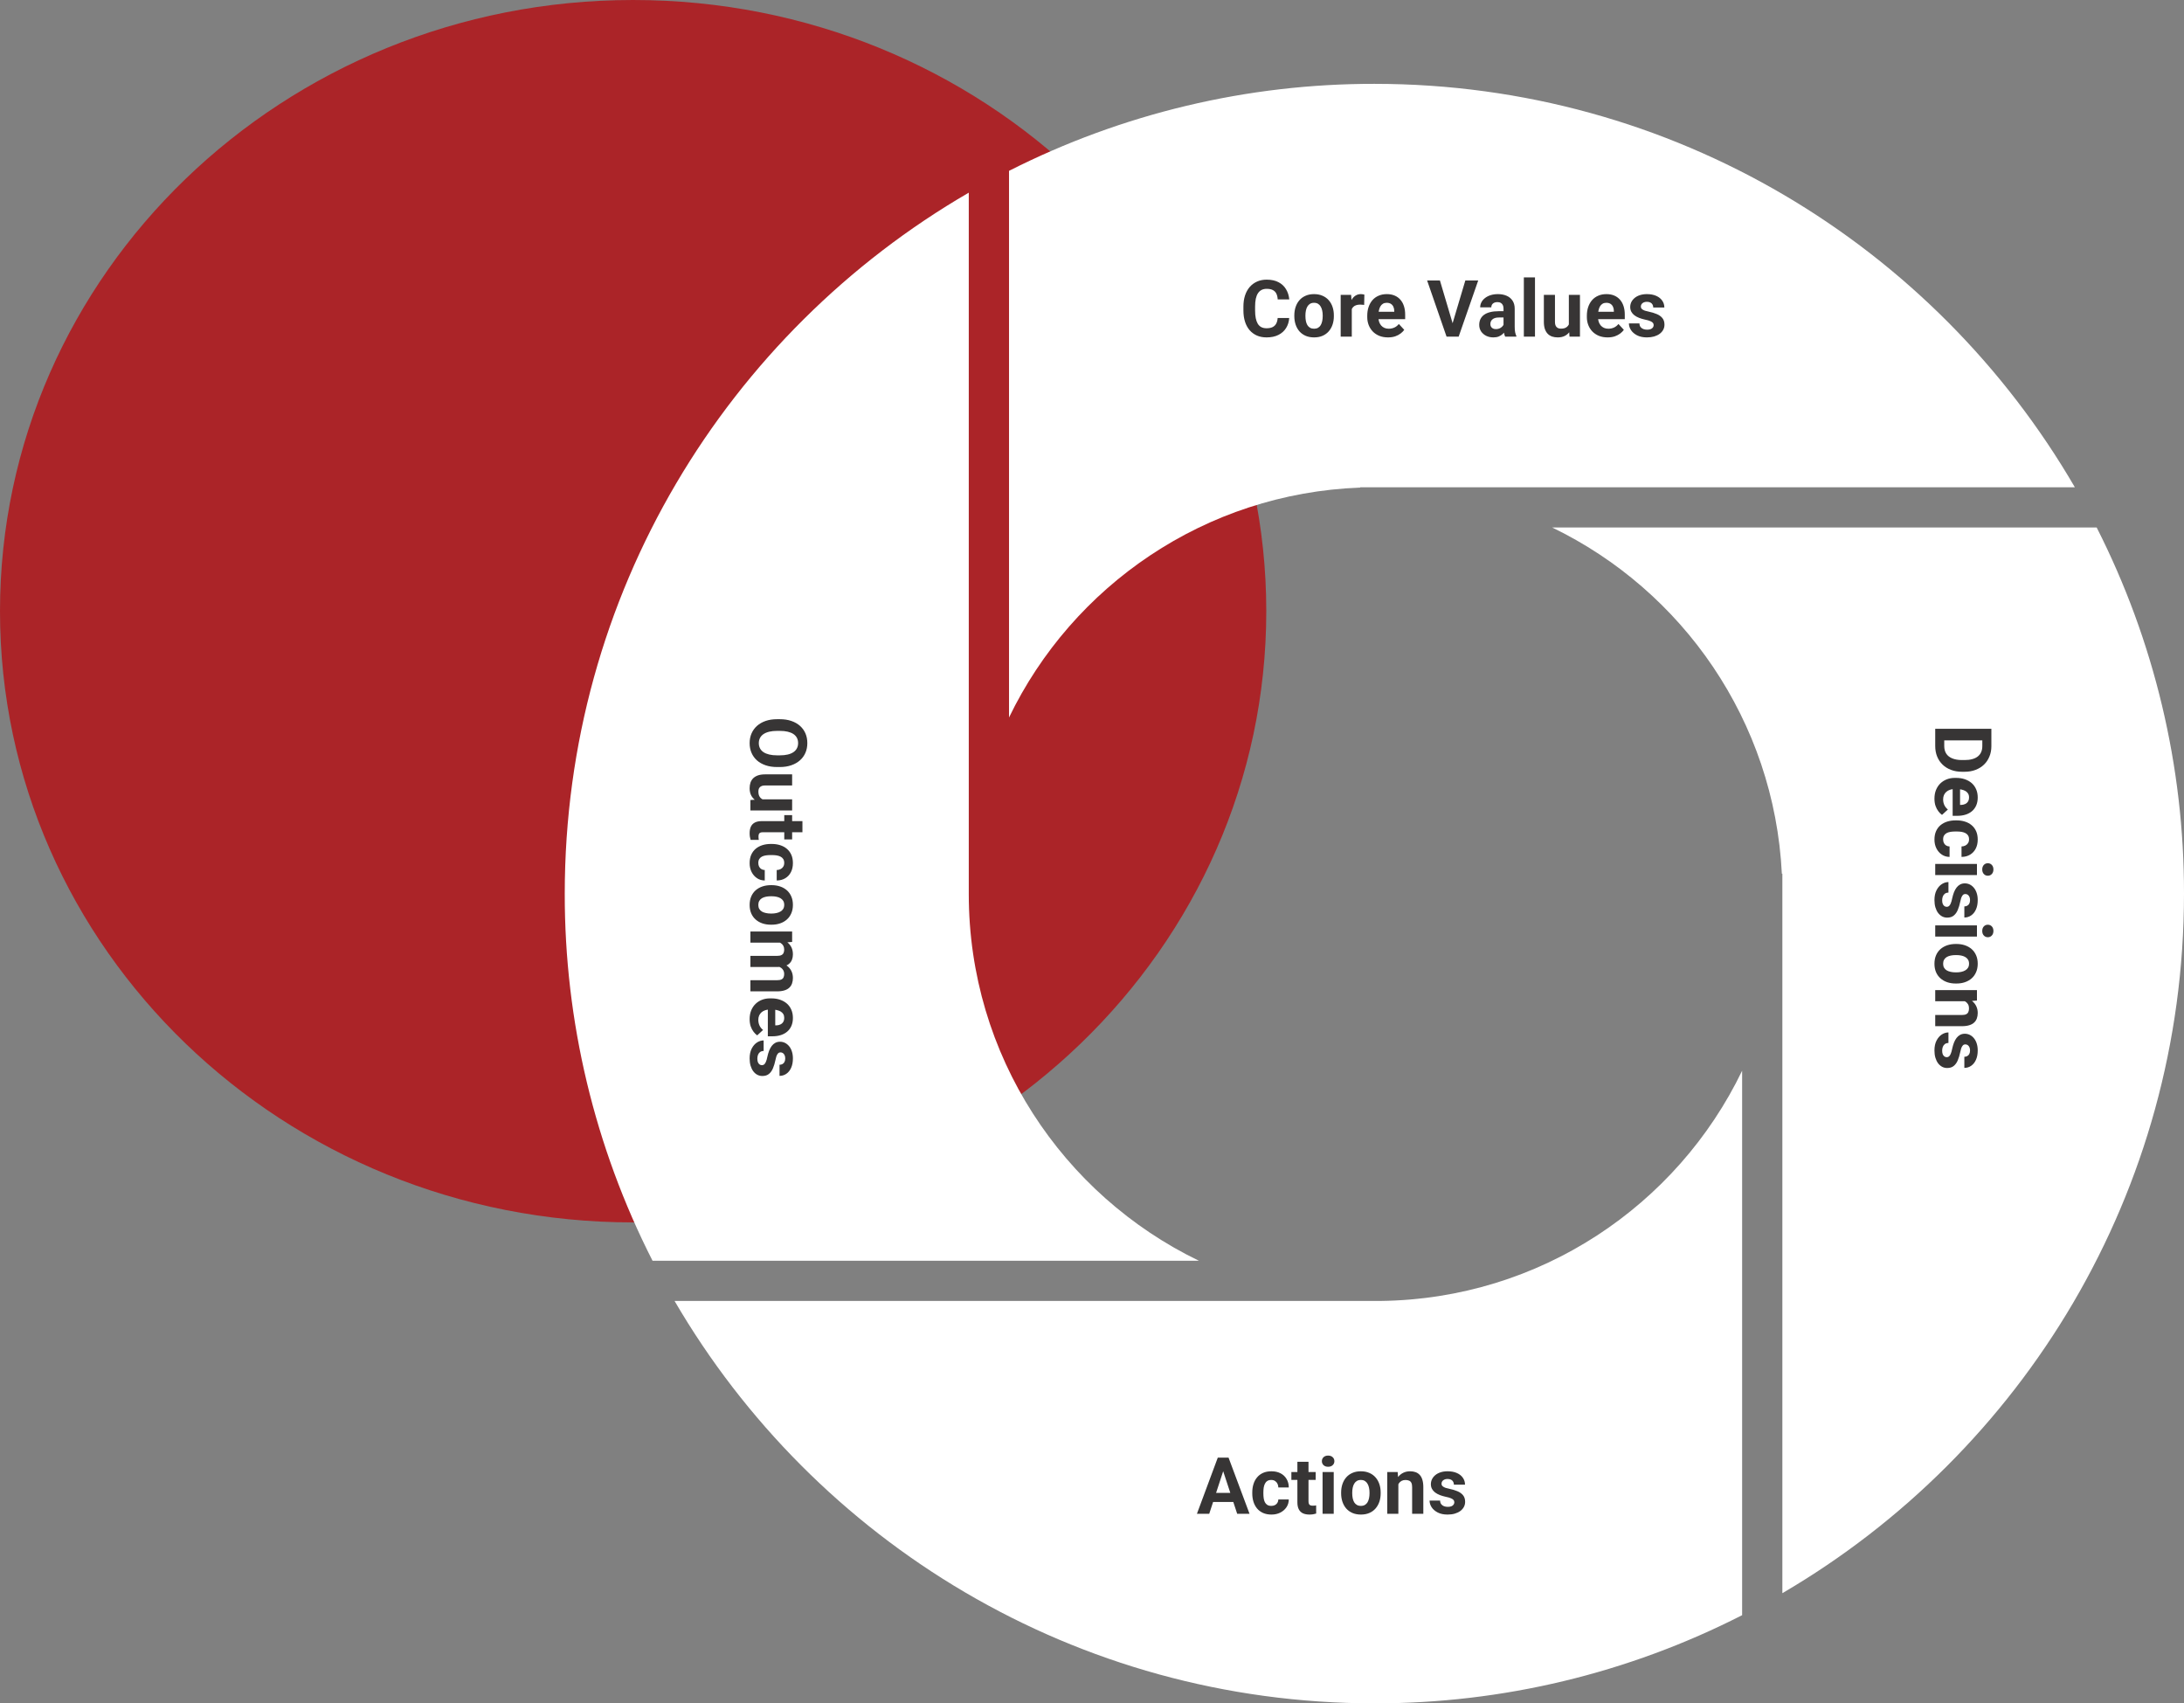 <svg width="495" height="386" viewBox="0 0 495 386" fill="none" xmlns="http://www.w3.org/2000/svg"><rect x="0" y="0" width="495" height="386" fill="#808080" stroke="none"/><path d="M143.5 277C222.753 277 287 214.991 287 138.5 287 62.009 222.753.0 143.5.0 64.247.0.0 62.009.0 138.5.0 214.991 64.247 277 143.5 277z" fill="#ab2428"/><path d="M308.291 110.487V110.413H470.26C438.483 55.752 379.295 19 311.512 19 282.739 18.958 254.363 25.712 228.694 38.713V162.586c14.421-29.886 44.497-50.793 79.597-52.099z" fill="#fff"/><path d="M219.571 202.612V43.66C164.823 75.415 128 134.653 128 202.5 127.958 231.414 134.778 259.926 147.899 285.692H271.742c-30.869-14.903-52.171-46.503-52.171-83.08z" fill="#fff"/><path d="M403.855 197.992H403.97V361.017C458.416 329.187 495 270.121 495 202.5 495.04 173.67 488.259 145.24 475.209 119.532H351.799c29.56 14.272 50.346 43.853 52.056 78.46z" fill="#fff"/><path d="M312.899 294.796H152.887c31.808 54.533 90.927 91.185 158.613 91.185C340.475 386.023 369.044 379.175 394.85 366.001V242.625c-14.734 30.567-45.855 51.738-81.951 52.171z" fill="#fff"/><path d="M289.58 72.058H292.194C292.141 72.915 291.905 73.675 291.486 74.34 291.072 75.004 290.492 75.523 289.746 75.896 289.006 76.269 288.114 76.455 287.071 76.455 286.255 76.455 285.524 76.316 284.877 76.036 284.23 75.75 283.677 75.342 283.216 74.812 282.762 74.282 282.415 73.641 282.176 72.889 281.937 72.137 281.818 71.295 281.818 70.362V69.48C281.818 68.547 281.94 67.705 282.185 66.953 282.435 66.196 282.791 65.552 283.251 65.022 283.717 64.491 284.274 64.083 284.921 63.798 285.568 63.512 286.29 63.369 287.089 63.369 288.149 63.369 289.044 63.562 289.772 63.946 290.507 64.331 291.075 64.861 291.477 65.537 291.885 66.213 292.13 66.983 292.211 67.845H289.589C289.56 67.332 289.458 66.898 289.283 66.543 289.108 66.181 288.843 65.91 288.487 65.73 288.138 65.543 287.672 65.45 287.089 65.45 286.652 65.45 286.27 65.531 285.944 65.695 285.617 65.858 285.343 66.106 285.122 66.438 284.9 66.77 284.734 67.189 284.624 67.696 284.519 68.198 284.466 68.786 284.466 69.462V70.362C284.466 71.021 284.516 71.601 284.615 72.102 284.714 72.597 284.866 73.017 285.069 73.361 285.279 73.699 285.547 73.955 285.874 74.13 286.206 74.299 286.605 74.384 287.071 74.384 287.619 74.384 288.071 74.296 288.426 74.121 288.782 73.947 289.053 73.687 289.239 73.343 289.431 72.999 289.545 72.571 289.58 72.058zM293.356 71.647V71.464C293.356 70.77 293.455 70.132 293.654 69.55 293.852 68.961 294.14 68.451 294.519 68.02 294.898 67.589 295.364 67.254 295.918 67.015 296.471 66.77 297.106 66.647 297.823 66.647 298.54 66.647 299.178 66.77 299.738 67.015 300.297 67.254 300.766 67.589 301.145 68.02 301.53 68.451 301.821 68.961 302.019 69.55 302.217 70.132 302.316 70.77 302.316 71.464V71.647C302.316 72.335 302.217 72.973 302.019 73.562 301.821 74.145 301.53 74.655 301.145 75.092 300.766 75.523 300.3 75.858 299.746 76.097 299.193 76.336 298.558 76.455 297.841 76.455S296.486 76.336 295.926 76.097C295.373 75.858 294.904 75.523 294.519 75.092 294.14 74.655 293.852 74.145 293.654 73.562 293.455 72.973 293.356 72.335 293.356 71.647zM295.874 71.464V71.647C295.874 72.044 295.909 72.414 295.979 72.758S296.159 73.405 296.311 73.667C296.468 73.923 296.672 74.124 296.923 74.27 297.173 74.416 297.479 74.489 297.841 74.489 298.19 74.489 298.49 74.416 298.741 74.27 298.992 74.124 299.193 73.923 299.344 73.667 299.496 73.405 299.606 73.102 299.676 72.758 299.752 72.414 299.79 72.044 299.79 71.647V71.464C299.79 71.079 299.752 70.718 299.676 70.38 299.606 70.036 299.493 69.733 299.335 69.471 299.184 69.203 298.983 68.993 298.732 68.841 298.482 68.69 298.179 68.614 297.823 68.614 297.468 68.614 297.165 68.69 296.914 68.841 296.669 68.993 296.468 69.203 296.311 69.471 296.159 69.733 296.049 70.036 295.979 70.38 295.909 70.718 295.874 71.079 295.874 71.464zM306.381 68.885V76.281h-2.517V66.822H306.232L306.381 68.885zM309.231 66.761 309.187 69.095C309.065 69.078 308.916 69.063 308.741 69.051 308.572 69.034 308.418 69.025 308.278 69.025 307.922 69.025 307.614 69.072 307.351 69.165 307.095 69.252 306.879 69.383 306.705 69.558 306.536 69.733 306.407 69.946 306.32 70.197 306.238 70.447 306.192 70.733 306.18 71.053L305.673 70.896C305.673 70.284 305.734 69.722 305.857 69.209 305.979 68.69 306.157 68.238 306.39 67.854 306.629 67.469 306.92 67.172 307.264 66.962 307.608 66.752 308.001 66.647 308.444 66.647 308.584 66.647 308.727 66.659 308.872 66.682 309.018 66.7 309.138 66.726 309.231 66.761zM314.598 76.455C313.864 76.455 313.205 76.339 312.622 76.106 312.04 75.867 311.544 75.537 311.136 75.118 310.734 74.698 310.425 74.212 310.21 73.658 309.994 73.099 309.886 72.504 309.886 71.875V71.525C309.886 70.808 309.988 70.153 310.192 69.558 310.396 68.964 310.688 68.448 311.066 68.011 311.451 67.574 311.917 67.239 312.465 67.006 313.013 66.767 313.631 66.647 314.318 66.647 314.988 66.647 315.583 66.758 316.102 66.98 316.62 67.201 317.054 67.516 317.404 67.924 317.76 68.332 318.028 68.821 318.208 69.392 318.389 69.957 318.479 70.587 318.479 71.28V72.329h-7.517V70.651H316.005V70.459C316.005 70.109 315.941 69.797 315.813 69.523 315.691 69.244 315.504 69.022 315.254 68.859 315.003 68.696 314.683 68.614 314.292 68.614 313.96 68.614 313.674 68.687 313.435 68.833 313.196 68.978 313.001 69.182 312.85 69.445 312.704 69.707 312.593 70.016 312.518 70.371 312.448 70.721 312.413 71.106 312.413 71.525V71.875C312.413 72.254 312.465 72.603 312.57 72.924 312.681 73.244 312.835 73.521 313.033 73.754 313.237 73.987 313.482 74.168 313.768 74.296 314.059 74.424 314.388 74.489 314.755 74.489 315.21 74.489 315.632 74.401 316.023 74.226 316.419 74.046 316.76 73.775 317.046 73.413L318.269 74.742C318.071 75.028 317.8 75.301 317.456 75.564 317.118 75.826 316.711 76.042 316.233 76.211 315.755 76.374 315.21 76.455 314.598 76.455zm14.52-2.832L332.116 63.553H335.035L330.604 76.281H328.68L329.118 73.623zM326.355 63.553 329.345 73.623 329.799 76.281h-1.94L323.453 63.553H326.355zM340.77 74.148V69.934C340.77 69.631 340.72 69.372 340.621 69.156 340.522 68.935 340.368 68.763 340.158 68.641 339.954 68.518 339.689 68.457 339.362 68.457 339.083 68.457 338.841 68.506 338.637 68.606 338.433 68.699 338.276 68.836 338.165 69.016 338.054 69.191 337.999 69.398 337.999 69.637H335.481C335.481 69.235 335.575 68.853 335.761 68.492 335.948 68.131 336.218 67.813 336.574 67.539 336.929 67.259 337.352 67.041 337.841 66.883 338.337 66.726 338.89 66.647 339.502 66.647 340.237 66.647 340.889 66.77 341.46 67.015 342.032 67.259 342.48 67.626 342.807 68.116 343.139 68.606 343.305 69.217 343.305 69.952V73.999C343.305 74.518 343.337 74.943 343.401 75.275 343.465 75.602 343.558 75.887 343.681 76.132V76.281H341.137C341.015 76.024 340.921 75.704 340.857 75.319 340.799 74.928 340.77 74.538 340.77 74.148zM341.102 70.52 341.12 71.945H339.712C339.38 71.945 339.091 71.983 338.847 72.058 338.602 72.134 338.401 72.242 338.244 72.382 338.086 72.516 337.97 72.673 337.894 72.854 337.824 73.034 337.789 73.233 337.789 73.448 337.789 73.664 337.839 73.859 337.938 74.034 338.037 74.203 338.179 74.337 338.366 74.436 338.552 74.529 338.771 74.576 339.022 74.576 339.4 74.576 339.73 74.5 340.009 74.349 340.289 74.197 340.505 74.011 340.656 73.789 340.814 73.568 340.895 73.358 340.901 73.16L341.565 74.226C341.472 74.465 341.344 74.713 341.181 74.969 341.023 75.226 340.822 75.468 340.578 75.695 340.333 75.916 340.038 76.1 339.695 76.246 339.351 76.385 338.943 76.455 338.471 76.455 337.871 76.455 337.326 76.336 336.836 76.097 336.353 75.852 335.968 75.517 335.682 75.092 335.403 74.66 335.263 74.171 335.263 73.623 335.263 73.128 335.356 72.688 335.542 72.303 335.729 71.918 336.003 71.595 336.364 71.333 336.731 71.065 337.189 70.864 337.737 70.73 338.284 70.59 338.92 70.52 339.642 70.52H341.102zM347.903 62.854V76.281H345.377V62.854H347.903zM355.578 74.016V66.822H358.095V76.281H355.726L355.578 74.016zM355.858 72.076 356.601 72.058C356.601 72.688 356.528 73.273 356.382 73.815 356.236 74.352 356.018 74.818 355.726 75.214 355.435 75.605 355.068 75.91 354.625 76.132 354.182 76.347 353.661 76.455 353.06 76.455 352.6 76.455 352.174 76.391 351.784 76.263 351.399 76.129 351.067 75.922 350.788 75.642 350.514 75.357 350.298 74.993 350.141 74.55 349.989 74.101 349.913 73.562 349.913 72.933V66.822H352.431V72.95C352.431 73.23 352.463 73.466 352.527 73.658 352.597 73.85 352.693 74.008 352.816 74.13 352.938 74.252 353.081 74.34 353.244 74.392 353.413 74.445 353.599 74.471 353.803 74.471 354.322 74.471 354.73 74.366 355.027 74.156 355.33 73.947 355.543 73.661 355.665 73.3 355.793 72.933 355.858 72.525 355.858 72.076zM364.372 76.455C363.637 76.455 362.979 76.339 362.396 76.106 361.813 75.867 361.318 75.537 360.91 75.118 360.508 74.698 360.199 74.212 359.984 73.658 359.768 73.099 359.66 72.504 359.66 71.875V71.525C359.66 70.808 359.762 70.153 359.966 69.558 360.17 68.964 360.461 68.448 360.84 68.011 361.225 67.574 361.691 67.239 362.239 67.006 362.787 66.767 363.404 66.647 364.092 66.647 364.762 66.647 365.357 66.758 365.875 66.98 366.394 67.201 366.828 67.516 367.178 67.924 367.533 68.332 367.801 68.821 367.982 69.392 368.163 69.957 368.253 70.587 368.253 71.28V72.329H360.735V70.651H365.779V70.459C365.779 70.109 365.715 69.797 365.587 69.523 365.464 69.244 365.278 69.022 365.027 68.859 364.777 68.696 364.456 68.614 364.066 68.614 363.734 68.614 363.448 68.687 363.209 68.833 362.97 68.978 362.775 69.182 362.623 69.445 362.478 69.707 362.367 70.016 362.291 70.371 362.221 70.721 362.186 71.106 362.186 71.525V71.875C362.186 72.254 362.239 72.603 362.344 72.924 362.454 73.244 362.609 73.521 362.807 73.754 363.011 73.987 363.256 74.168 363.541 74.296 363.833 74.424 364.162 74.489 364.529 74.489 364.984 74.489 365.406 74.401 365.797 74.226 366.193 74.046 366.534 73.775 366.819 73.413L368.043 74.742C367.845 75.028 367.574 75.301 367.23 75.564 366.892 75.826 366.484 76.042 366.006 76.211 365.528 76.374 364.984 76.455 364.372 76.455zM374.8 73.667C374.8 73.486 374.748 73.323 374.643 73.177 374.538 73.032 374.343 72.898 374.057 72.775 373.777 72.647 373.372 72.53 372.842 72.425 372.364 72.321 371.918 72.189 371.505 72.032 371.097 71.869 370.741 71.674 370.438 71.447 370.141 71.219 369.908 70.951 369.739 70.642 369.57 70.328 369.485 69.969 369.485 69.567 369.485 69.171 369.57 68.798 369.739 68.448 369.914 68.099 370.161 67.79 370.482 67.522 370.808 67.248 371.205 67.035 371.671 66.883 372.143 66.726 372.673 66.647 373.262 66.647 374.083 66.647 374.789 66.779 375.377 67.041 375.972 67.303 376.426 67.664 376.741 68.125 377.061 68.579 377.222 69.098 377.222 69.681H374.704C374.704 69.436 374.652 69.217 374.547 69.025 374.448 68.827 374.29 68.672 374.075 68.562 373.865 68.445 373.591 68.387 373.253 68.387 372.973 68.387 372.731 68.436 372.527 68.536 372.323 68.629 372.166 68.757 372.055 68.92 371.951 69.078 371.898 69.252 371.898 69.445 371.898 69.59 371.927 69.722 371.985 69.838 372.05 69.949 372.152 70.051 372.291 70.144 372.431 70.237 372.612 70.325 372.833 70.406 373.061 70.482 373.34 70.552 373.673 70.616 374.354 70.756 374.963 70.939 375.5 71.167 376.036 71.388 376.461 71.691 376.776 72.076 377.09 72.455 377.248 72.953 377.248 73.571 377.248 73.99 377.155 74.375 376.968 74.725 376.782 75.074 376.514 75.38 376.164 75.642 375.814 75.899 375.395 76.1 374.905 76.246 374.421 76.385 373.877 76.455 373.27 76.455 372.391 76.455 371.645 76.298 371.033 75.983 370.427 75.669 369.966 75.269 369.652 74.786 369.343 74.296 369.188 73.795 369.188 73.282h2.387C371.586 73.626 371.674 73.903 371.837 74.113 372.006 74.322 372.219 74.474 372.475 74.567 372.737 74.66 373.02 74.707 373.323 74.707 373.649 74.707 373.92 74.663 374.136 74.576 374.351 74.483 374.515 74.36 374.625 74.209 374.742 74.051 374.8 73.871 374.8 73.667z" fill="#373535"/><path d="M438.615 169.054V166.283L440.66 166.3V169.054C440.66 169.741 440.815 170.321 441.124 170.793 441.438 171.265 441.896 171.621 442.496 171.86 443.096 172.104 443.822 172.227 444.673 172.227H445.293C445.946 172.227 446.52 172.157 447.015 172.017 447.511 171.883 447.927 171.682 448.265 171.414 448.603 171.146 448.857 170.816 449.026 170.426 449.201 170.036 449.288 169.587 449.288 169.08V166.23H451.342V169.08C451.342 169.931 451.197 170.709 450.905 171.414 450.62 172.125 450.209 172.74 449.673 173.258 449.137 173.777 448.495 174.176 447.75 174.456 447.009 174.741 446.185 174.884 445.276 174.884H444.673C443.769 174.884 442.945 174.741 442.199 174.456 441.453 174.176 440.812 173.777 440.276 173.258 439.745 172.745 439.334 172.131 439.043 171.414 438.758 170.703 438.615 169.916 438.615 169.054zm12.727-1.285H438.615V165.146h12.727V167.769zM438.44 180.986C438.44 180.251 438.556 179.593 438.79 179.01 439.029 178.427 439.358 177.932 439.777 177.524 440.197 177.122 440.684 176.813 441.237 176.597 441.797 176.382 442.391 176.274 443.02 176.274H443.37C444.087 176.274 444.742 176.376 445.337 176.58 445.931 176.784 446.447 177.075 446.884 177.454 447.321 177.839 447.656 178.305 447.889 178.853 448.128 179.4 448.248 180.018 448.248 180.706 448.248 181.376 448.137 181.97 447.916 182.489 447.694 183.008 447.379 183.442 446.972 183.792 446.564 184.147 446.074 184.415 445.503 184.596 444.938 184.776 444.308 184.867 443.615 184.867H442.566v-7.518H444.244V182.393H444.437C444.786 182.393 445.098 182.329 445.372 182.201 445.652 182.078 445.873 181.892 446.036 181.641 446.199 181.391 446.281 181.07 446.281 180.68 446.281 180.347 446.208 180.062 446.062 179.823 445.917 179.584 445.713 179.389 445.451 179.237 445.188 179.092 444.879 178.981 444.524 178.905 444.174 178.835 443.79 178.8 443.37 178.8H443.02C442.642 178.8 442.292 178.853 441.971 178.958 441.651 179.068 441.374 179.223 441.141 179.421 440.908 179.625 440.727 179.87 440.599 180.155 440.471 180.447 440.407 180.776 440.407 181.143 440.407 181.597 440.494 182.02 440.669 182.41 440.85 182.807 441.121 183.148 441.482 183.433L440.153 184.657C439.868 184.459 439.594 184.188 439.332 183.844 439.069 183.506 438.854 183.098 438.685 182.62 438.522 182.142 438.44 181.597 438.44 180.986zM440.407 190.208C440.407 190.517 440.465 190.791 440.582 191.029 440.704 191.268 440.873 191.455 441.089 191.589 441.31 191.729 441.569 191.802 441.867 191.807v2.369C441.202 194.171 440.611 193.993 440.092 193.643 439.579 193.294 439.174 192.824 438.877 192.236 438.586 191.647 438.44 190.989 438.44 190.26 438.44 189.526 438.562 188.885 438.807 188.337 439.052 187.795 439.39 187.344 439.821 186.982 440.258 186.621 440.765 186.35 441.342 186.169 441.925 185.989 442.548 185.898 443.213 185.898H443.466C444.136 185.898 444.76 185.989 445.337 186.169 445.92 186.35 446.427 186.621 446.858 186.982 447.295 187.344 447.636 187.795 447.881 188.337 448.125 188.879 448.248 189.514 448.248 190.243 448.248 191.018 448.099 191.697 447.802 192.28 447.505 192.868 447.079 193.328 446.526 193.661 445.978 193.999 445.328 194.171 444.576 194.176v-2.369C444.891 191.802 445.177 191.735 445.433 191.606 445.689 191.484 445.893 191.303 446.045 191.064 446.202 190.831 446.281 190.543 446.281 190.199 446.281 189.832 446.202 189.532 446.045 189.299 445.893 189.066 445.684 188.885 445.416 188.757 445.153 188.629 444.853 188.538 444.515 188.486 444.183 188.439 443.833 188.416 443.466 188.416H443.213C442.846 188.416 442.493 188.439 442.155 188.486 441.817 188.532 441.517 188.62 441.255 188.748 440.992 188.882 440.786 189.066 440.634 189.299S440.407 189.835 440.407 190.208zM448.073 198.294H438.615V195.767H448.073V198.294zM450.538 195.61C450.905 195.61 451.208 195.738 451.447 195.995 451.686 196.251 451.806 196.595 451.806 197.026 451.806 197.452 451.686 197.792 451.447 198.049 451.208 198.311 450.905 198.442 450.538 198.442 450.171 198.442 449.868 198.311 449.629 198.049 449.39 197.792 449.271 197.452 449.271 197.026 449.271 196.595 449.39 196.251 449.629 195.995 449.868 195.738 450.171 195.61 450.538 195.61zM441.228 205.488C441.409 205.488 441.572 205.435 441.718 205.33 441.864 205.226 441.998 205.03 442.12 204.745 442.248 204.465 442.365 204.06 442.47 203.53 442.575 203.052 442.706 202.606 442.863 202.192 443.026 201.784 443.221 201.429 443.449 201.126 443.676 200.829 443.944 200.596 444.253 200.427 444.568 200.258 444.926 200.173 445.328 200.173 445.724 200.173 446.097 200.258 446.447 200.427 446.797 200.601 447.106 200.849 447.374 201.17 447.648 201.496 447.86 201.892 448.012 202.358 448.169 202.83 448.248 203.361 448.248 203.949 448.248 204.771 448.117 205.476 447.854 206.065 447.592 206.659 447.231 207.114 446.77 207.428 446.316 207.749 445.797 207.909 445.215 207.909v-2.517C445.459 205.392 445.678 205.339 445.87 205.234 446.068 205.135 446.223 204.978 446.333 204.762 446.45 204.552 446.508 204.279 446.508 203.941 446.508 203.661 446.459 203.419 446.36 203.215 446.266 203.011 446.138 202.854 445.975 202.743 445.818 202.638 445.643 202.586 445.451 202.586 445.305 202.586 445.174 202.615 445.057 202.673 444.946 202.737 444.844 202.839 444.751 202.979 444.658 203.119 444.571 203.3 444.489 203.521 444.413 203.748 444.343 204.028 444.279 204.36 444.139 205.042 443.956 205.651 443.728 206.187 443.507 206.723 443.204 207.149 442.819 207.463 442.441 207.778 441.942 207.935 441.325 207.935 440.905 207.935 440.52 207.842 440.171 207.656 439.821 207.469 439.515 207.201 439.253 206.851 438.996 206.502 438.795 206.082 438.65 205.593 438.51 205.109 438.44 204.564 438.44 203.958 438.44 203.078 438.597 202.332 438.912 201.72 439.227 201.114 439.626 200.654 440.11 200.339 440.599 200.03 441.1 199.876 441.613 199.876v2.386C441.269 202.274 440.992 202.361 440.783 202.524 440.573 202.693 440.421 202.906 440.328 203.163 440.235 203.425 440.188 203.707 440.188 204.011 440.188 204.337 440.232 204.608 440.319 204.823 440.413 205.039 440.535 205.202 440.686 205.313 440.844 205.43 441.024 205.488 441.228 205.488zM448.073 212.227H438.615V209.701H448.073V212.227zM450.538 209.544C450.905 209.544 451.208 209.672 451.447 209.928 451.686 210.185 451.806 210.529 451.806 210.96 451.806 211.385 451.686 211.726 451.447 211.983 451.208 212.245 450.905 212.376 450.538 212.376 450.171 212.376 449.868 212.245 449.629 211.983 449.39 211.726 449.271 211.385 449.271 210.96 449.271 210.529 449.39 210.185 449.629 209.928 449.868 209.672 450.171 209.544 450.538 209.544zM443.248 213.906H443.431C444.125 213.906 444.763 214.005 445.346 214.203 445.934 214.401 446.444 214.69 446.875 215.068 447.307 215.447 447.642 215.913 447.881 216.467 448.125 217.021 448.248 217.656 448.248 218.373 448.248 219.089 448.125 219.728 447.881 220.287 447.642 220.846 447.307 221.316 446.875 221.694 446.444 222.079 445.934 222.37 445.346 222.569 444.763 222.767 444.125 222.866 443.431 222.866H443.248C442.56 222.866 441.922 222.767 441.333 222.569 440.751 222.37 440.241 222.079 439.804 221.694 439.372 221.316 439.037 220.849 438.798 220.296 438.559 219.742 438.44 219.107 438.44 218.39 438.44 217.673 438.559 217.035 438.798 216.476 439.037 215.922 439.372 215.453 439.804 215.068 440.241 214.69 440.751 214.401 441.333 214.203 441.922 214.005 442.56 213.906 443.248 213.906zM443.431 216.423H443.248C442.851 216.423 442.481 216.458 442.138 216.528 441.794 216.598 441.491 216.709 441.228 216.86 440.972 217.018 440.771 217.222 440.625 217.472 440.48 217.723 440.407 218.029 440.407 218.39 440.407 218.74 440.48 219.04 440.625 219.291 440.771 219.541 440.972 219.742 441.228 219.894 441.491 220.045 441.794 220.156 442.138 220.226 442.481 220.302 442.851 220.339 443.248 220.339H443.431C443.816 220.339 444.177 220.302 444.515 220.226 444.859 220.156 445.162 220.042 445.424 219.885 445.692 219.733 445.902 219.532 446.054 219.282 446.205 219.031 446.281 218.728 446.281 218.373 446.281 218.017 446.205 217.714 446.054 217.464 445.902 217.219 445.692 217.018 445.424 216.86 445.162 216.709 444.859 216.598 444.515 216.528 444.177 216.458 443.816 216.423 443.431 216.423zM446.054 226.878H438.615v-2.517H448.073V226.721L446.054 226.878zM443.676 226.511V225.829C444.375 225.829 445.005 225.919 445.564 226.1 446.129 226.281 446.61 226.534 447.007 226.861 447.409 227.187 447.715 227.574 447.924 228.023 448.14 228.478 448.248 228.985 448.248 229.544 448.248 229.987 448.184 230.392 448.055 230.759 447.927 231.126 447.723 231.441 447.444 231.703 447.164 231.971 446.794 232.175 446.333 232.315 445.873 232.461 445.311 232.534 444.646 232.534H438.615v-2.535H444.655C445.075 229.999 445.401 229.94 445.634 229.824 445.867 229.707 446.03 229.535 446.124 229.308 446.223 229.087 446.272 228.813 446.272 228.487 446.272 228.149 446.205 227.854 446.071 227.604 445.937 227.359 445.751 227.155 445.512 226.992 445.279 226.834 445.005 226.715 444.69 226.633 444.375 226.552 444.037 226.511 443.676 226.511zM441.228 239.562C441.409 239.562 441.572 239.509 441.718 239.405 441.864 239.3 441.998 239.104 442.12 238.819 442.248 238.539 442.365 238.134 442.47 237.604 442.575 237.126 442.706 236.68 442.863 236.266 443.026 235.858 443.221 235.503 443.449 235.2 443.676 234.903 443.944 234.67 444.253 234.501 444.568 234.332 444.926 234.247 445.328 234.247 445.724 234.247 446.097 234.332 446.447 234.501 446.797 234.675 447.106 234.923 447.374 235.244 447.648 235.57 447.86 235.966 448.012 236.432 448.169 236.904 448.248 237.435 448.248 238.023 448.248 238.845 448.117 239.55 447.854 240.139 447.592 240.733 447.231 241.188 446.77 241.502 446.316 241.823 445.797 241.983 445.215 241.983v-2.517C445.459 239.466 445.678 239.413 445.87 239.308 446.068 239.209 446.223 239.052 446.333 238.836 446.45 238.627 446.508 238.353 446.508 238.015 446.508 237.735 446.459 237.493 446.36 237.289 446.266 237.085 446.138 236.928 445.975 236.817 445.818 236.712 445.643 236.66 445.451 236.66 445.305 236.66 445.174 236.689 445.057 236.747 444.946 236.811 444.844 236.913 444.751 237.053 444.658 237.193 444.571 237.374 444.489 237.595 444.413 237.822 444.343 238.102 444.279 238.434 444.139 239.116 443.956 239.725 443.728 240.261 443.507 240.797 443.204 241.223 442.819 241.537 442.441 241.852 441.942 242.009 441.325 242.009 440.905 242.009 440.52 241.916 440.171 241.73 439.821 241.543 439.515 241.275 439.253 240.926 438.996 240.576 438.795 240.156 438.65 239.667 438.51 239.183 438.44 238.638 438.44 238.032 438.44 237.152 438.597 236.406 438.912 235.794 439.227 235.188 439.626 234.728 440.11 234.413 440.599 234.104 441.1 233.95 441.613 233.95V236.336C441.269 236.348 440.992 236.435 440.783 236.599 440.573 236.768 440.421 236.98 440.328 237.237 440.235 237.499 440.188 237.782 440.188 238.085 440.188 238.411 440.232 238.682 440.319 238.898 440.413 239.113 440.535 239.276 440.686 239.387 440.844 239.504 441.024 239.562 441.228 239.562z" fill="#373535"/><path d="M277.531 332.476 274.069 343.027H271.281L276.01 330.299h1.774L277.531 332.476zM280.407 343.027l-3.471-10.551L276.657 330.299H278.449l4.755 12.728H280.407zM280.249 338.289V340.343H273.527V338.289H280.249zM288.134 341.235C288.443 341.235 288.717 341.177 288.956 341.06 289.195 340.938 289.381 340.769 289.515 340.553 289.655 340.332 289.728 340.072 289.734 339.775H292.103C292.097 340.439 291.919 341.031 291.57 341.55 291.22 342.062 290.751 342.467 290.162 342.765 289.574 343.056 288.915 343.202 288.187 343.202 287.452 343.202 286.811 343.079 286.263 342.835 285.722 342.59 285.27 342.252 284.909 341.821 284.547 341.383 284.276 340.876 284.096 340.3 283.915 339.717 283.825 339.093 283.825 338.429V338.175C283.825 337.505 283.915 336.882 284.096 336.305 284.276 335.722 284.547 335.215 284.909 334.784 285.27 334.347 285.722 334.006 286.263 333.761 286.805 333.516 287.441 333.394 288.169 333.394 288.944 333.394 289.623 333.542 290.206 333.84 290.794 334.137 291.255 334.562 291.587 335.116 291.925 335.664 292.097 336.313 292.103 337.065H289.734C289.728 336.75 289.661 336.465 289.533 336.209 289.41 335.952 289.23 335.748 288.991 335.597 288.758 335.439 288.469 335.361 288.125 335.361 287.758 335.361 287.458 335.439 287.225 335.597 286.992 335.748 286.811 335.958 286.683 336.226 286.555 336.488 286.465 336.788 286.412 337.126 286.365 337.459 286.342 337.808 286.342 338.175V338.429C286.342 338.796 286.365 339.149 286.412 339.487 286.459 339.825 286.546 340.125 286.674 340.387 286.808 340.649 286.992 340.856 287.225 341.008 287.458 341.159 287.761 341.235 288.134 341.235zm10.062-7.666V335.352H292.688V333.569H298.196zM294.052 331.235H296.57V340.177C296.57 340.451 296.605 340.661 296.675 340.807 296.75 340.952 296.861 341.054 297.007 341.112 297.152 341.165 297.336 341.191 297.557 341.191 297.715 341.191 297.855 341.185 297.977 341.174 298.105 341.156 298.213 341.139 298.3 341.121L298.309 342.974C298.094 343.044 297.86 343.1 297.61 343.14 297.359 343.181 297.082 343.202 296.779 343.202 296.226 343.202 295.742 343.111 295.328 342.931 294.92 342.744 294.606 342.447 294.384 342.039 294.163 341.631 294.052 341.095 294.052 340.431V331.235zM302.287 333.569V343.027H299.76V333.569H302.287zM299.603 331.104C299.603 330.736 299.731 330.433 299.988 330.194 300.244 329.955 300.588 329.836 301.019 329.836 301.444 329.836 301.785 329.955 302.042 330.194 302.304 330.433 302.435 330.736 302.435 331.104 302.435 331.471 302.304 331.774 302.042 332.013 301.785 332.252 301.444 332.371 301.019 332.371 300.588 332.371 300.244 332.252 299.988 332.013 299.731 331.774 299.603 331.471 299.603 331.104zM303.965 338.394V338.21C303.965 337.517 304.064 336.879 304.262 336.296 304.46 335.707 304.749 335.197 305.127 334.766 305.506 334.335 305.972 334 306.526 333.761 307.08 333.516 307.715 333.394 308.432 333.394 309.149 333.394 309.787 333.516 310.346 333.761 310.906 334 311.375 334.335 311.753 334.766 312.138 335.197 312.429 335.707 312.628 336.296 312.826 336.879 312.925 337.517 312.925 338.21V338.394C312.925 339.082 312.826 339.72 312.628 340.308 312.429 340.891 312.138 341.401 311.753 341.838 311.375 342.269 310.908 342.604 310.355 342.843 309.801 343.082 309.166 343.202 308.449 343.202S307.094 343.082 306.535 342.843C305.981 342.604 305.512 342.269 305.127 341.838 304.749 341.401 304.46 340.891 304.262 340.308 304.064 339.72 303.965 339.082 303.965 338.394zM306.482 338.21V338.394C306.482 338.79 306.517 339.16 306.587 339.504S306.768 340.151 306.919 340.413C307.077 340.67 307.281 340.871 307.531 341.016 307.782 341.162 308.088 341.235 308.449 341.235 308.799 341.235 309.099 341.162 309.35 341.016 309.6 340.871 309.801 340.67 309.953 340.413 310.104 340.151 310.215 339.848 310.285 339.504 310.361 339.16 310.399 338.79 310.399 338.394V338.21C310.399 337.826 310.361 337.464 310.285 337.126 310.215 336.783 310.101 336.479 309.944 336.217 309.792 335.949 309.591 335.739 309.341 335.588 309.09 335.436 308.787 335.361 308.432 335.361 308.076 335.361 307.773 335.436 307.523 335.588 307.278 335.739 307.077 335.949 306.919 336.217 306.768 336.479 306.657 336.783 306.587 337.126 306.517 337.464 306.482 337.826 306.482 338.21zM316.937 335.588V343.027H314.42V333.569H316.78L316.937 335.588zM316.57 337.966H315.888C315.888 337.266 315.978 336.637 316.159 336.077 316.34 335.512 316.593 335.031 316.92 334.635 317.246 334.233 317.634 333.927 318.082 333.717 318.537 333.502 319.044 333.394 319.603 333.394 320.046 333.394 320.451 333.458 320.818 333.586 321.185 333.714 321.5 333.918 321.762 334.198 322.03 334.478 322.234 334.848 322.374 335.308 322.52 335.769 322.593 336.331 322.593 336.995V343.027H320.058V336.987C320.058 336.567 320 336.241 319.883 336.007 319.766 335.774 319.595 335.611 319.367 335.518 319.146 335.419 318.872 335.369 318.546 335.369 318.208 335.369 317.913 335.436 317.663 335.57 317.418 335.704 317.214 335.891 317.051 336.13 316.893 336.363 316.774 336.637 316.692 336.952 316.611 337.266 316.57 337.604 316.57 337.966zm13.051 2.447C329.621 340.232 329.568 340.069 329.464 339.924 329.359 339.778 329.163 339.644 328.878 339.522 328.598 339.393 328.193 339.277 327.663 339.172 327.185 339.067 326.739 338.936 326.325 338.778 325.917 338.615 325.562 338.42 325.259 338.193 324.962 337.966 324.729 337.697 324.56 337.389 324.391 337.074 324.306 336.716 324.306 336.313 324.306 335.917 324.391 335.544 324.56 335.195 324.734 334.845 324.982 334.536 325.303 334.268 325.629 333.994 326.025 333.781 326.492 333.63 326.964 333.472 327.494 333.394 328.082 333.394 328.904 333.394 329.609 333.525 330.198 333.787 330.792 334.049 331.247 334.411 331.562 334.871 331.882 335.326 332.042 335.844 332.042 336.427h-2.517C329.525 336.182 329.472 335.964 329.367 335.771 329.268 335.573 329.111 335.419 328.895 335.308 328.686 335.192 328.412 335.133 328.074 335.133 327.794 335.133 327.552 335.183 327.348 335.282 327.144 335.375 326.987 335.503 326.876 335.667 326.771 335.824 326.719 335.999 326.719 336.191 326.719 336.337 326.748 336.468 326.806 336.584 326.87 336.695 326.972 336.797 327.112 336.89 327.252 336.984 327.433 337.071 327.654 337.153 327.881 337.228 328.161 337.298 328.493 337.362 329.175 337.502 329.784 337.686 330.32 337.913 330.856 338.135 331.282 338.438 331.597 338.822 331.911 339.201 332.069 339.699 332.069 340.317 332.069 340.737 331.975 341.121 331.789 341.471 331.602 341.821 331.334 342.126 330.985 342.389 330.635 342.645 330.215 342.846 329.726 342.992 329.242 343.132 328.697 343.202 328.091 343.202 327.211 343.202 326.465 343.044 325.853 342.73 325.247 342.415 324.787 342.016 324.472 341.532 324.163 341.043 324.009 340.541 324.009 340.029H326.395C326.407 340.372 326.494 340.649 326.658 340.859 326.827 341.069 327.039 341.22 327.296 341.314 327.558 341.407 327.841 341.453 328.144 341.453 328.47 341.453 328.741 341.41 328.957 341.322 329.172 341.229 329.335 341.107 329.446 340.955 329.563 340.798 329.621 340.617 329.621 340.413z" fill="#373535"/><path d="M176.739 173.811H176.136C175.169 173.811 174.3 173.68 173.531 173.417 172.762 173.155 172.106 172.785 171.564 172.307 171.028 171.829 170.617 171.258 170.332 170.594 170.046 169.935 169.903 169.204 169.903 168.4 169.903 167.601 170.046 166.87 170.332 166.206 170.617 165.547 171.028 164.976 171.564 164.492 172.106 164.009 172.762 163.633 173.531 163.365 174.3 163.102 175.169 162.971 176.136 162.971H176.739C177.712 162.971 178.581 163.102 179.344 163.365 180.113 163.627 180.769 163.997 181.311 164.475 181.853 164.958 182.267 165.53 182.552 166.188 182.838 166.852 182.98 167.584 182.98 168.382 182.98 169.186 182.838 169.918 182.552 170.576 182.267 171.241 181.853 171.812 181.311 172.29 180.769 172.773 180.113 173.146 179.344 173.409 178.581 173.677 177.712 173.811 176.739 173.811zM176.136 171.162H176.757C177.433 171.162 178.027 171.101 178.54 170.978 179.053 170.856 179.484 170.675 179.834 170.436 180.183 170.198 180.445 169.906 180.62 169.562 180.801 169.218 180.891 168.825 180.891 168.382 180.891 167.939 180.801 167.546 180.62 167.202 180.445 166.864 180.183 166.576 179.834 166.337 179.484 166.104 179.053 165.926 178.54 165.803 178.027 165.681 177.433 165.62 176.757 165.62H176.136C175.466 165.62 174.871 165.681 174.353 165.803 173.84 165.926 173.406 166.107 173.05 166.345 172.701 166.584 172.435 166.876 172.255 167.22 172.074 167.563 171.984 167.957 171.984 168.4 171.984 168.843 172.074 169.236 172.255 169.58 172.435 169.924 172.701 170.212 173.05 170.445 173.406 170.678 173.84 170.856 174.353 170.978 174.871 171.101 175.466 171.162 176.136 171.162zM172.342 181.136H179.536v2.517h-9.458v-2.368L172.342 181.136zM174.283 181.416 174.3 182.159C173.671 182.159 173.085 182.086 172.543 181.94 172.007 181.794 171.541 181.576 171.145 181.285 170.754 180.993 170.448 180.626 170.227 180.183 170.011 179.74 169.903 179.219 169.903 178.618 169.903 178.158 169.967 177.733 170.096 177.342 170.23 176.958 170.437 176.625 170.716 176.346 171.002 176.072 171.366 175.856 171.809 175.699 172.258 175.547 172.797 175.472 173.426 175.472H179.536v2.517H173.409C173.129 177.989 172.893 178.021 172.701 178.085 172.508 178.155 172.351 178.251 172.229 178.374 172.106 178.496 172.019 178.639 171.966 178.802 171.914 178.971 171.888 179.157 171.888 179.361 171.888 179.88 171.992 180.288 172.202 180.585 172.412 180.888 172.698 181.101 173.059 181.223 173.426 181.352 173.834 181.416 174.283 181.416zM179.536 190.21H177.753V184.702H179.536V190.21zM181.87 186.066v2.518H172.928C172.654 188.584 172.444 188.619 172.298 188.689 172.153 188.764 172.051 188.875 171.992 189.021 171.94 189.166 171.914 189.35 171.914 189.571 171.914 189.729 171.92 189.869 171.931 189.991 171.949 190.119 171.966 190.227 171.984 190.314L170.131 190.323C170.061 190.108 170.005 189.874 169.964 189.624 169.924 189.373 169.903 189.096 169.903 188.793 169.903 188.24 169.994 187.756 170.174 187.342 170.361 186.934 170.658 186.62 171.066 186.398 171.474 186.177 172.01 186.066 172.674 186.066h9.196zM171.87 195.551C171.87 195.859 171.928 196.133 172.045 196.372 172.167 196.611 172.336 196.798 172.552 196.932 172.773 197.072 173.033 197.144 173.33 197.15v2.369C172.666 199.513 172.074 199.336 171.555 198.986 171.043 198.636 170.638 198.167 170.34 197.579 170.049 196.99 169.903 196.331 169.903 195.603 169.903 194.869 170.026 194.228 170.27 193.68 170.515 193.138 170.853 192.686 171.284 192.325 171.722 191.964 172.229 191.693 172.805 191.512 173.388 191.331 174.012 191.241 174.676 191.241H174.93C175.6 191.241 176.223 191.331 176.8 191.512 177.383 191.693 177.89 191.964 178.321 192.325 178.758 192.686 179.099 193.138 179.344 193.68S179.711 194.857 179.711 195.586C179.711 196.361 179.563 197.04 179.265 197.622 178.968 198.211 178.543 198.671 177.989 199.003 177.441 199.341 176.792 199.513 176.04 199.519V197.15C176.354 197.144 176.64 197.077 176.896 196.949 177.153 196.827 177.357 196.646 177.508 196.407 177.666 196.174 177.744 195.886 177.744 195.542 177.744 195.175 177.666 194.875 177.508 194.641 177.357 194.408 177.147 194.228 176.879 194.099 176.617 193.971 176.317 193.881 175.979 193.829 175.646 193.782 175.297 193.759 174.93 193.759H174.676C174.309 193.759 173.956 193.782 173.618 193.829 173.28 193.875 172.98 193.963 172.718 194.091 172.456 194.225 172.249 194.408 172.097 194.641 171.946 194.875 171.87 195.178 171.87 195.551zM174.711 200.577H174.895C175.588 200.577 176.226 200.676 176.809 200.874 177.398 201.072 177.908 201.361 178.339 201.739 178.77 202.118 179.105 202.585 179.344 203.138 179.589 203.692 179.711 204.327 179.711 205.044 179.711 205.761 179.589 206.399 179.344 206.958 179.105 207.518 178.77 207.987 178.339 208.365 177.908 208.75 177.398 209.042 176.809 209.24 176.226 209.438 175.588 209.537 174.895 209.537H174.711C174.023 209.537 173.385 209.438 172.797 209.24 172.214 209.042 171.704 208.75 171.267 208.365 170.836 207.987 170.501 207.52 170.262 206.967 170.023 206.413 169.903 205.778 169.903 205.061 169.903 204.344 170.023 203.706 170.262 203.147 170.501 202.593 170.836 202.124 171.267 201.739 171.704 201.361 172.214 201.072 172.797 200.874 173.385 200.676 174.023 200.577 174.711 200.577zM174.895 203.094H174.711C174.315 203.094 173.945 203.129 173.601 203.199 173.257 203.269 172.954 203.38 172.692 203.531 172.435 203.689 172.234 203.893 172.089 204.143 171.943 204.394 171.87 204.7 171.87 205.061 171.87 205.411 171.943 205.711 172.089 205.962 172.234 206.212 172.435 206.413 172.692 206.565 172.954 206.716 173.257 206.827 173.601 206.897 173.945 206.973 174.315 207.011 174.711 207.011H174.895C175.279 207.011 175.641 206.973 175.979 206.897 176.322 206.827 176.625 206.713 176.888 206.556 177.156 206.405 177.366 206.203 177.517 205.953 177.669 205.702 177.744 205.399 177.744 205.044 177.744 204.688 177.669 204.385 177.517 204.135 177.366 203.89 177.156 203.689 176.888 203.531 176.625 203.38 176.322 203.269 175.979 203.199 175.641 203.129 175.279 203.094 174.895 203.094zM177.578 213.602h-7.5V211.075h9.458v2.369L177.578 213.602zM175.139 213.252V212.553C175.798 212.553 176.404 212.631 176.958 212.789 177.517 212.952 178.001 213.188 178.409 213.497 178.822 213.811 179.143 214.199 179.37 214.659 179.598 215.12 179.711 215.653 179.711 216.259 179.711 216.679 179.647 217.063 179.519 217.413 179.396 217.763 179.201 218.063 178.933 218.313 178.671 218.57 178.327 218.768 177.902 218.908 177.482 219.048 176.978 219.117 176.389 219.117H170.078V216.6H176.11C176.541 216.6 176.873 216.542 177.106 216.425 177.339 216.309 177.503 216.142 177.596 215.927 177.689 215.717 177.736 215.464 177.736 215.166 177.736 214.84 177.669 214.554 177.535 214.31 177.401 214.071 177.214 213.873 176.975 213.715 176.742 213.558 176.468 213.441 176.153 213.366 175.839 213.29 175.501 213.252 175.139 213.252zM175.428 218.881 175.314 217.981C175.932 217.981 176.506 218.057 177.036 218.208 177.567 218.366 178.033 218.596 178.435 218.899 178.837 219.208 179.149 219.589 179.37 220.044 179.598 220.499 179.711 221.023 179.711 221.617 179.711 222.072 179.644 222.486 179.51 222.859 179.382 223.232 179.175 223.549 178.889 223.812 178.61 224.08 178.243 224.284 177.788 224.423 177.334 224.569 176.777 224.642 176.118 224.642H170.078V222.116H176.118C176.556 222.116 176.888 222.057 177.115 221.941 177.348 221.83 177.508 221.667 177.596 221.451 177.689 221.242 177.736 220.991 177.736 220.7 177.736 220.397 177.674 220.131 177.552 219.904 177.435 219.677 177.272 219.488 177.063 219.336 176.853 219.184 176.608 219.071 176.328 218.995 176.054 218.919 175.754 218.881 175.428 218.881zM169.903 230.945C169.903 230.21 170.02 229.552 170.253 228.969 170.492 228.386 170.821 227.891 171.241 227.483 171.66 227.081 172.147 226.772 172.701 226.556 173.26 226.341 173.854 226.233 174.484 226.233H174.833C175.55 226.233 176.206 226.335 176.8 226.539 177.395 226.743 177.91 227.034 178.348 227.413 178.785 227.798 179.12 228.264 179.353 228.812 179.592 229.359 179.711 229.977 179.711 230.665 179.711 231.335 179.6 231.929 179.379 232.448S178.843 233.401 178.435 233.751C178.027 234.106 177.537 234.374 176.966 234.555 176.401 234.735 175.772 234.826 175.078 234.826H174.029v-7.518h1.679V232.352H175.9C176.25 232.352 176.561 232.288 176.835 232.16 177.115 232.037 177.336 231.851 177.5 231.6 177.663 231.35 177.744 231.029 177.744 230.639 177.744 230.306 177.672 230.021 177.526 229.782 177.38 229.543 177.176 229.348 176.914 229.196 176.652 229.051 176.343 228.94 175.987 228.864 175.638 228.794 175.253 228.759 174.833 228.759H174.484C174.105 228.759 173.755 228.812 173.435 228.917 173.114 229.027 172.837 229.182 172.604 229.38 172.371 229.584 172.191 229.829 172.062 230.114 171.934 230.406 171.87 230.735 171.87 231.102 171.87 231.556 171.958 231.979 172.132 232.369 172.313 232.766 172.584 233.107 172.945 233.392L171.617 234.616C171.331 234.418 171.057 234.147 170.795 233.803 170.533 233.465 170.317 233.057 170.148 232.579 169.985 232.101 169.903 231.556 169.903 230.945zM172.692 241.373C172.872 241.373 173.036 241.321 173.181 241.216 173.327 241.111 173.461 240.916 173.583 240.63 173.712 240.35 173.828 239.945 173.933 239.415 174.038 238.937 174.169 238.491 174.326 238.078 174.49 237.67 174.685 237.314 174.912 237.011 175.139 236.714 175.407 236.481 175.716 236.312 176.031 236.143 176.389 236.058 176.792 236.058 177.188 236.058 177.561 236.143 177.91 236.312 178.26 236.487 178.569 236.734 178.837 237.055 179.111 237.381 179.324 237.777 179.475 238.244 179.632 238.716 179.711 239.246 179.711 239.835 179.711 240.656 179.58 241.361 179.318 241.95 179.056 242.544 178.694 242.999 178.234 243.314 177.779 243.634 177.261 243.794 176.678 243.794V241.277C176.923 241.277 177.141 241.225 177.334 241.12 177.532 241.021 177.686 240.863 177.797 240.648 177.913 240.438 177.972 240.164 177.972 239.826 177.972 239.546 177.922 239.304 177.823 239.1 177.73 238.896 177.602 238.739 177.438 238.628 177.281 238.523 177.106 238.471 176.914 238.471 176.768 238.471 176.637 238.5 176.521 238.558 176.41 238.622 176.308 238.724 176.215 238.864 176.121 239.004 176.034 239.185 175.952 239.406 175.877 239.634 175.807 239.913 175.743 240.245 175.603 240.927 175.419 241.536 175.192 242.072 174.97 242.609 174.667 243.034 174.283 243.349 173.904 243.663 173.406 243.821 172.788 243.821 172.368 243.821 171.984 243.727 171.634 243.541 171.284 243.355 170.978 243.086 170.716 242.737 170.46 242.387 170.259 241.968 170.113 241.478 169.973 240.994 169.903 240.449 169.903 239.843 169.903 238.963 170.061 238.217 170.375 237.606 170.69 236.999 171.089 236.539 171.573 236.224 172.062 235.916 172.564 235.761 173.076 235.761v2.387C172.733 238.159 172.456 238.247 172.246 238.41 172.036 238.579 171.885 238.791 171.791 239.048 171.698 239.31 171.652 239.593 171.652 239.896 171.652 240.222 171.695 240.493 171.783 240.709 171.876 240.924 171.998 241.088 172.15 241.198 172.307 241.315 172.488 241.373 172.692 241.373z" fill="#373535"/></svg>